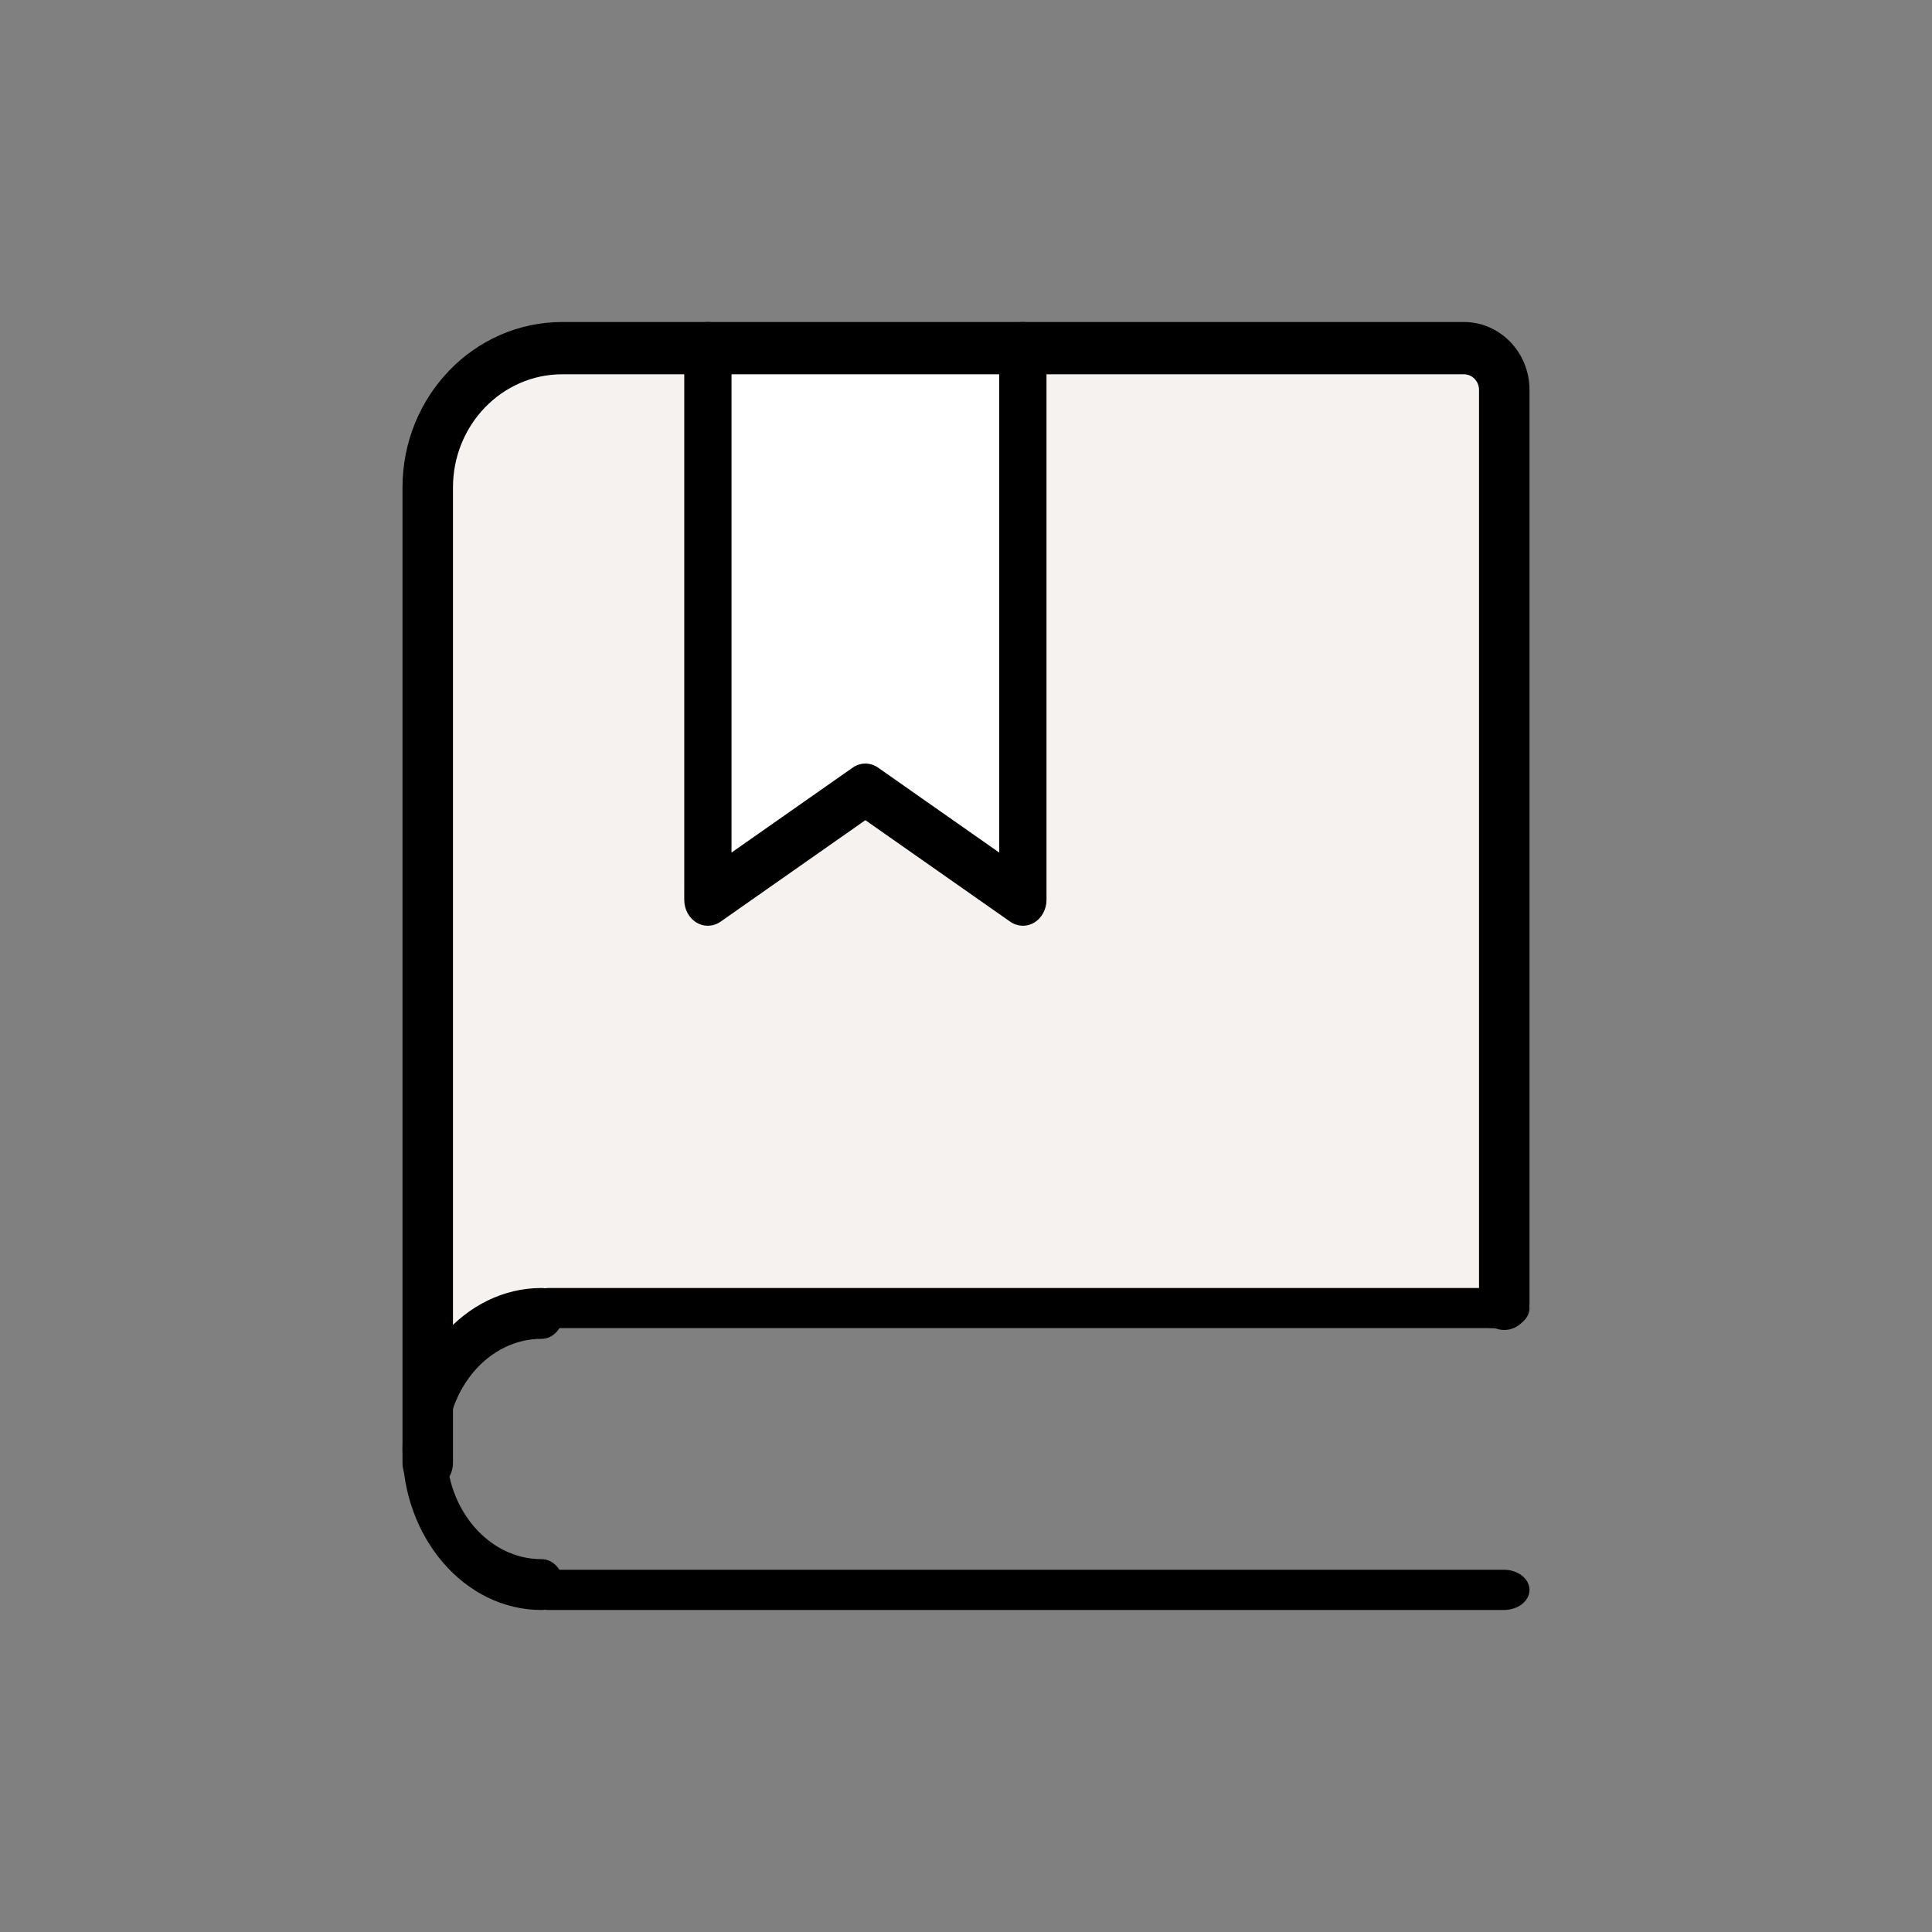 <svg width="48" height="48" viewBox="0 0 48 48" fill="none" xmlns="http://www.w3.org/2000/svg">
<rect x="0" y="0" width="48" height="48" fill="#808080" stroke="none"/>
<path d="M11 11.612C11 10.17 12.138 9 13.541 9L37 9V33H11L11 11.612Z" fill="#F5F2EF"/>
<path d="M17 9V22L21.5 19.4L26 22V9" fill="white"/>
<path d="M17 8.643C17 8.288 17.263 8 17.587 8C17.911 8 18.174 8.288 18.174 8.643V21.182L21.184 19.072C21.376 18.937 21.624 18.937 21.816 19.072L24.826 21.182V8.643C24.826 8.288 25.089 8 25.413 8C25.737 8 26 8.288 26 8.643V22.357C26 22.592 25.883 22.808 25.695 22.921C25.507 23.034 25.277 23.025 25.097 22.898L21.5 20.377L17.903 22.898C17.723 23.025 17.493 23.034 17.305 22.921C17.117 22.808 17 22.592 17 22.357V8.643Z" fill="black"/>
<path d="M36.746 32.394V9.688C36.746 9.473 36.578 9.299 36.37 9.299H13.97C12.47 9.299 11.254 10.558 11.254 12.112V36.351C11.254 36.709 10.973 37 10.627 37C10.281 37 10 36.709 10 36.351V12.112C10 9.841 11.777 8 13.97 8L36.37 8C37.27 8 38 8.756 38 9.688V32.394C38 32.752 37.719 33.043 37.373 33.043C37.027 33.043 36.746 32.752 36.746 32.394Z" fill="black"/>
<path d="M37.364 32C37.715 32 38 32.224 38 32.5C38 32.776 37.715 33 37.364 33H13.636C13.285 33 13 32.776 13 32.5C13 32.224 13.285 32 13.636 32H37.364Z" fill="black"/>
<path d="M37.364 39C37.715 39 38 39.224 38 39.5C38 39.776 37.715 40 37.364 40H13.636C13.285 40 13 39.776 13 39.5C13 39.224 13.285 39 13.636 39H37.364Z" fill="black"/>
<path d="M10 36C10 33.791 11.547 32 13.454 32C13.756 32 14 32.283 14 32.632C14 32.98 13.756 33.263 13.454 33.263C12.149 33.263 11.091 34.488 11.091 36C11.091 37.512 12.149 38.737 13.454 38.737C13.756 38.737 14 39.02 14 39.368C14 39.717 13.756 40 13.454 40C11.547 40 10 38.209 10 36Z" fill="black"/>
</svg>
